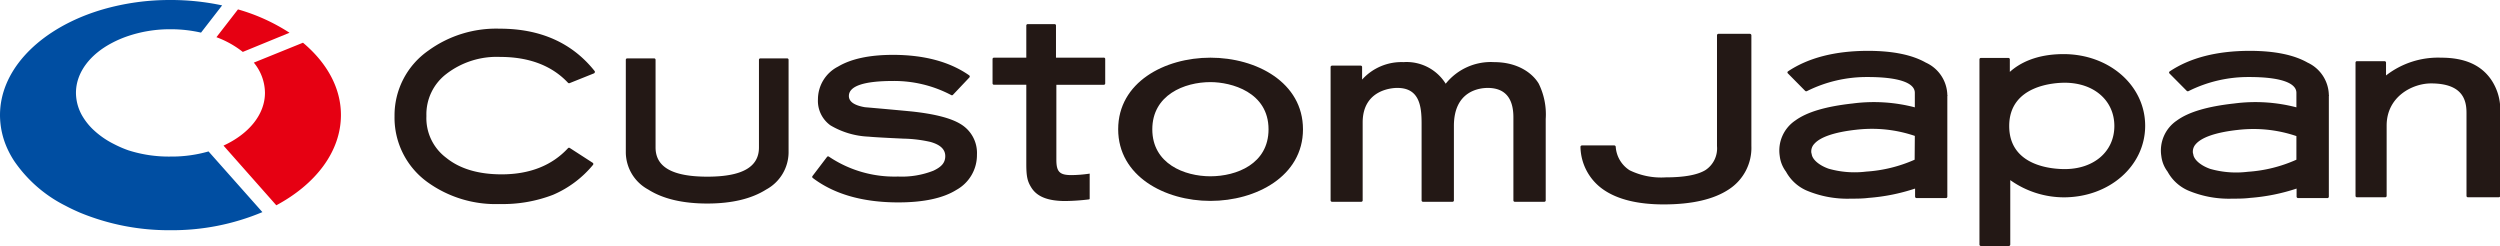<svg xmlns="http://www.w3.org/2000/svg" viewBox="0 0 399.2 39.28"><defs><style>.cls-1{fill:#e60012;}.cls-2{fill:#004ea2;}.cls-3{fill:#231815;}</style></defs><title>logo</title><g id="レイヤー_2" data-name="レイヤー 2"><g id="レイヤー_1-2" data-name="レイヤー 1"><path class="cls-1" d="M38.77,8.29l7.46-3.06A30.39,30.39,0,0,0,38,1.5L34.56,5.94A15.37,15.37,0,0,1,38.77,8.29Z"/><path class="cls-2" d="M27.22,25A21.13,21.13,0,0,1,20.49,24a17.65,17.65,0,0,1-2.3-1,13.66,13.66,0,0,1-3.43-2.42,10.09,10.09,0,0,1-1.49-1.86,7.41,7.41,0,0,1-1.14-3.89c0-3.26,2.27-6.17,5.8-8a17.34,17.34,0,0,1,2.3-1,21,21,0,0,1,7-1.16,21.72,21.72,0,0,1,4.87.54L35.47.86A39.28,39.28,0,0,0,27.22,0a38.57,38.57,0,0,0-10.8,1.5q-1.26.37-2.46.82C5.64,5.47,0,11.49,0,18.39A13,13,0,0,0,1.16,23.7a14.85,14.85,0,0,0,1.1,2,21.67,21.67,0,0,0,8.23,7.17c.71.38,1.46.73,2.22,1.06a37.17,37.17,0,0,0,14.52,2.83,37.16,37.16,0,0,0,14.67-2.89L33.3,24.18A21.33,21.33,0,0,1,27.22,25Z"/><path class="cls-1" d="M48.38,6.82,40.53,10a7.69,7.69,0,0,1,1.78,4.81c0,3.51-2.62,6.6-6.62,8.44l8.43,9.53c6.29-3.37,10.32-8.58,10.32-14.42C54.44,14,52.17,10,48.38,6.82Z"/><path class="cls-3" d="M397.79,12.72c-1.63-2.36-4.25-3.51-8-3.51A13.52,13.52,0,0,0,381,12.05V10a.23.23,0,0,0-.23-.23h-4.42a.22.22,0,0,0-.22.23V31.28a.22.22,0,0,0,.22.22h4.53a.22.22,0,0,0,.22-.22V20.05c0-4.64,4.14-6.73,7.08-6.73,5.08,0,5.67,2.68,5.67,4.7V31.28a.22.22,0,0,0,.22.22H399a.22.22,0,0,0,.23-.22V18A8.51,8.51,0,0,0,397.79,12.72Z"/><path class="cls-3" d="M238.58,9.92a9.22,9.22,0,0,0-7.73,3.45,7.35,7.35,0,0,0-6.74-3.45,8.46,8.46,0,0,0-6.61,2.79v-2a.22.22,0,0,0-.23-.23H212.7a.23.23,0,0,0-.23.23V32a.23.23,0,0,0,.23.22h4.66a.22.22,0,0,0,.23-.22V19.56c0-5.36,4.92-5.52,5.48-5.52C226.68,14,227,17,227,19.71V32a.22.22,0,0,0,.23.22h4.7a.22.22,0,0,0,.23-.22V20.1c0-5.62,4.13-6.06,5.4-6.06,2.72,0,4.1,1.58,4.1,4.69V32a.22.22,0,0,0,.23.22h4.7a.22.22,0,0,0,.23-.22V19a11.09,11.09,0,0,0-1.12-5.65C244.71,11.69,242.36,9.92,238.58,9.92Z"/><path class="cls-3" d="M329.51,8.64c-4.4,0-7.06,1.47-8.58,2.84v-2a.23.23,0,0,0-.24-.23h-4.38a.23.23,0,0,0-.23.23V39.05a.23.23,0,0,0,.23.23h4.46a.23.23,0,0,0,.23-.23V28.76a14.82,14.82,0,0,0,8.54,2.75c7.27,0,13-5,13-11.43S336.8,8.64,329.51,8.64ZM329.69,27c-2.08,0-8.86-.5-8.86-6.88,0-6.58,7.38-6.91,8.86-6.91,4.67,0,7.93,2.84,7.93,6.91S334.36,27,329.69,27Z"/><path class="cls-3" d="M193.28,9.21c-7.32,0-14.73,3.93-14.73,11.43S186,32.08,193.28,32.08s14.78-3.93,14.78-11.43S200.62,9.21,193.28,9.21Zm0,18.94c-4.14,0-9.28-2-9.28-7.5s5.14-7.54,9.28-7.54c3.33,0,9.28,1.59,9.28,7.54C202.56,26.19,197.42,28.15,193.28,28.15Z"/><path class="cls-3" d="M79.82,4.58A18.42,18.42,0,0,0,68.36,8.11,12.6,12.6,0,0,0,63,18.56a12.68,12.68,0,0,0,5.27,10.53,18.59,18.59,0,0,0,11.53,3.49,22.29,22.29,0,0,0,8.5-1.47,16.89,16.89,0,0,0,6.39-4.78.24.24,0,0,0,.05-.19.23.23,0,0,0-.12-.16L91,23.64a.23.23,0,0,0-.28,0c-2.57,2.79-6.14,4.2-10.62,4.2-3.72,0-6.7-.89-8.87-2.66a7.91,7.91,0,0,1-3.14-6.66,8.11,8.11,0,0,1,3.18-6.71,13.16,13.16,0,0,1,8.59-2.72c4.63,0,8.27,1.39,10.84,4.13a.23.23,0,0,0,.24.06l3.89-1.56a.22.22,0,0,0,.14-.15.23.23,0,0,0,0-.2C91.41,6.88,86.34,4.58,79.82,4.58Z"/><path class="cls-3" d="M125.71,9.32h-4.29a.23.23,0,0,0-.23.23v14c0,3.13-2.69,4.66-8.24,4.66s-8.27-1.52-8.27-4.66v-14a.23.23,0,0,0-.23-.23h-4.29a.23.23,0,0,0-.23.23V24.38a6.8,6.8,0,0,0,3.57,5.88c2.34,1.49,5.51,2.24,9.44,2.24s7.07-.76,9.41-2.24a6.8,6.8,0,0,0,3.57-5.88V9.54A.23.23,0,0,0,125.71,9.32Z"/><path class="cls-3" d="M153.37,19.8c-1.55-.95-4.16-1.61-7.77-2q-3.76-.36-7.49-.68c-1.7-.29-2.56-.89-2.56-1.79,0-1.59,2.39-2.4,7.1-2.4a19.52,19.52,0,0,1,9.22,2.24.23.23,0,0,0,.27,0l2.65-2.8a.23.23,0,0,0,.06-.18.24.24,0,0,0-.09-.16c-3.1-2.17-7.19-3.27-12.17-3.27-3.74,0-6.69.63-8.78,1.88a5.87,5.87,0,0,0-3.2,5.21,4.81,4.81,0,0,0,2,4.17,13,13,0,0,0,6.1,1.8c.68.07,2.52.18,5.62.32a21,21,0,0,1,4.27.53c1.57.45,2.34,1.19,2.34,2.26s-.62,1.73-1.9,2.33a13.79,13.79,0,0,1-5.65.93,18.71,18.71,0,0,1-11-3.16.23.23,0,0,0-.31,0l-2.32,3.05a.23.23,0,0,0,0,.32c3.41,2.6,8,3.92,13.68,3.92,4,0,7.14-.66,9.28-2A6.35,6.35,0,0,0,156,24.7,5.37,5.37,0,0,0,153.37,19.8Z"/><path class="cls-3" d="M279.43,5.4h-5a.24.24,0,0,0-.26.23v17.7a4.15,4.15,0,0,1-1.86,3.84c-1.26.76-3.38,1.15-6.3,1.15a11.49,11.49,0,0,1-5.79-1.13A4.82,4.82,0,0,1,258,23.42a.25.25,0,0,0-.26-.2h-5.11a.28.28,0,0,0-.19.07.21.21,0,0,0-.07.16,8.48,8.48,0,0,0,3.68,6.84c2.26,1.56,5.49,2.35,9.61,2.35,4.53,0,8-.81,10.4-2.4a7.9,7.9,0,0,0,3.6-6.95V5.63A.25.25,0,0,0,279.43,5.4Z"/><path class="cls-3" d="M307.52,10c-2.2-1.25-5.3-1.88-9.23-1.88-5.23,0-9.54,1.1-12.79,3.28a.21.21,0,0,0,0,.33l2.77,2.8a.27.27,0,0,0,.3,0,21.34,21.34,0,0,1,9.68-2.23c4.83,0,7.5.89,7.51,2.51v2.33a26,26,0,0,0-9.9-.62c-4.3.47-7.31,1.36-9.18,2.72a5.77,5.77,0,0,0-2.49,5.68,5.13,5.13,0,0,0,1,2.49,6.85,6.85,0,0,0,3.26,3,16.74,16.74,0,0,0,7.14,1.31c.87,0,1.8,0,2.77-.12a30.9,30.9,0,0,0,7.44-1.49V31.4a.24.24,0,0,0,.24.23l4.66,0a.18.18,0,0,0,.18-.07.22.22,0,0,0,.07-.16V15.36c0-.07.06-.15,0-.2A5.83,5.83,0,0,0,307.52,10Zm-1.79,15.5A22.65,22.65,0,0,1,298,27.4a15.17,15.17,0,0,1-6-.46c-1.54-.54-2.62-1.48-2.71-2.35l-.05-.16a1.74,1.74,0,0,1,.44-1.43c.95-1.12,3.28-1.91,6.76-2.29a22.54,22.54,0,0,1,2.46-.14,21.26,21.26,0,0,1,6.86,1.13Z"/><path class="cls-3" d="M368.48,10c-2.19-1.25-5.3-1.88-9.23-1.88-5.23,0-9.54,1.1-12.79,3.28a.22.22,0,0,0-.1.16.22.22,0,0,0,.06.17l2.78,2.8a.26.26,0,0,0,.3,0,21.33,21.33,0,0,1,9.68-2.23c4.83,0,7.5.89,7.51,2.51v2.33a26,26,0,0,0-9.9-.62c-4.3.47-7.31,1.36-9.18,2.72a5.77,5.77,0,0,0-2.49,5.68,5.1,5.1,0,0,0,1,2.49,6.87,6.87,0,0,0,3.26,3,16.72,16.72,0,0,0,7.14,1.31c.87,0,1.8,0,2.77-.12a30.84,30.84,0,0,0,7.43-1.49V31.4a.24.24,0,0,0,.24.23l4.66,0a.18.18,0,0,0,.18-.07.22.22,0,0,0,.07-.16V15.36c0-.07.05-.15,0-.2A5.84,5.84,0,0,0,368.48,10Zm-1.79,15.5a22.61,22.61,0,0,1-7.76,1.93,15.18,15.18,0,0,1-6-.46c-1.54-.54-2.62-1.48-2.71-2.35a1.49,1.49,0,0,0-.05-.16,1.75,1.75,0,0,1,.44-1.43c.95-1.12,3.28-1.91,6.76-2.29a22.57,22.57,0,0,1,2.46-.14,21.23,21.23,0,0,1,6.86,1.13Z"/><path class="cls-3" d="M176.2,9.21h-7.58V4.08a.22.22,0,0,0-.23-.23h-4.28a.23.23,0,0,0-.23.23V9.21h-5.16a.22.22,0,0,0-.23.22v3.88a.22.22,0,0,0,.23.22h5.16V26.19c0,2,.19,2.76.76,3.69.9,1.51,2.65,2.22,5.49,2.22a34.53,34.53,0,0,0,3.75-.26.13.13,0,0,0,.12-.13V27.84a.14.14,0,0,0,0-.1.12.12,0,0,0-.11,0,21,21,0,0,1-2.8.22c-1.9,0-2.41-.53-2.41-2.46,0,0,0,0,0-.05V13.54h7.58a.22.22,0,0,0,.22-.22V9.44A.22.22,0,0,0,176.2,9.21Z"/></g></g></svg>